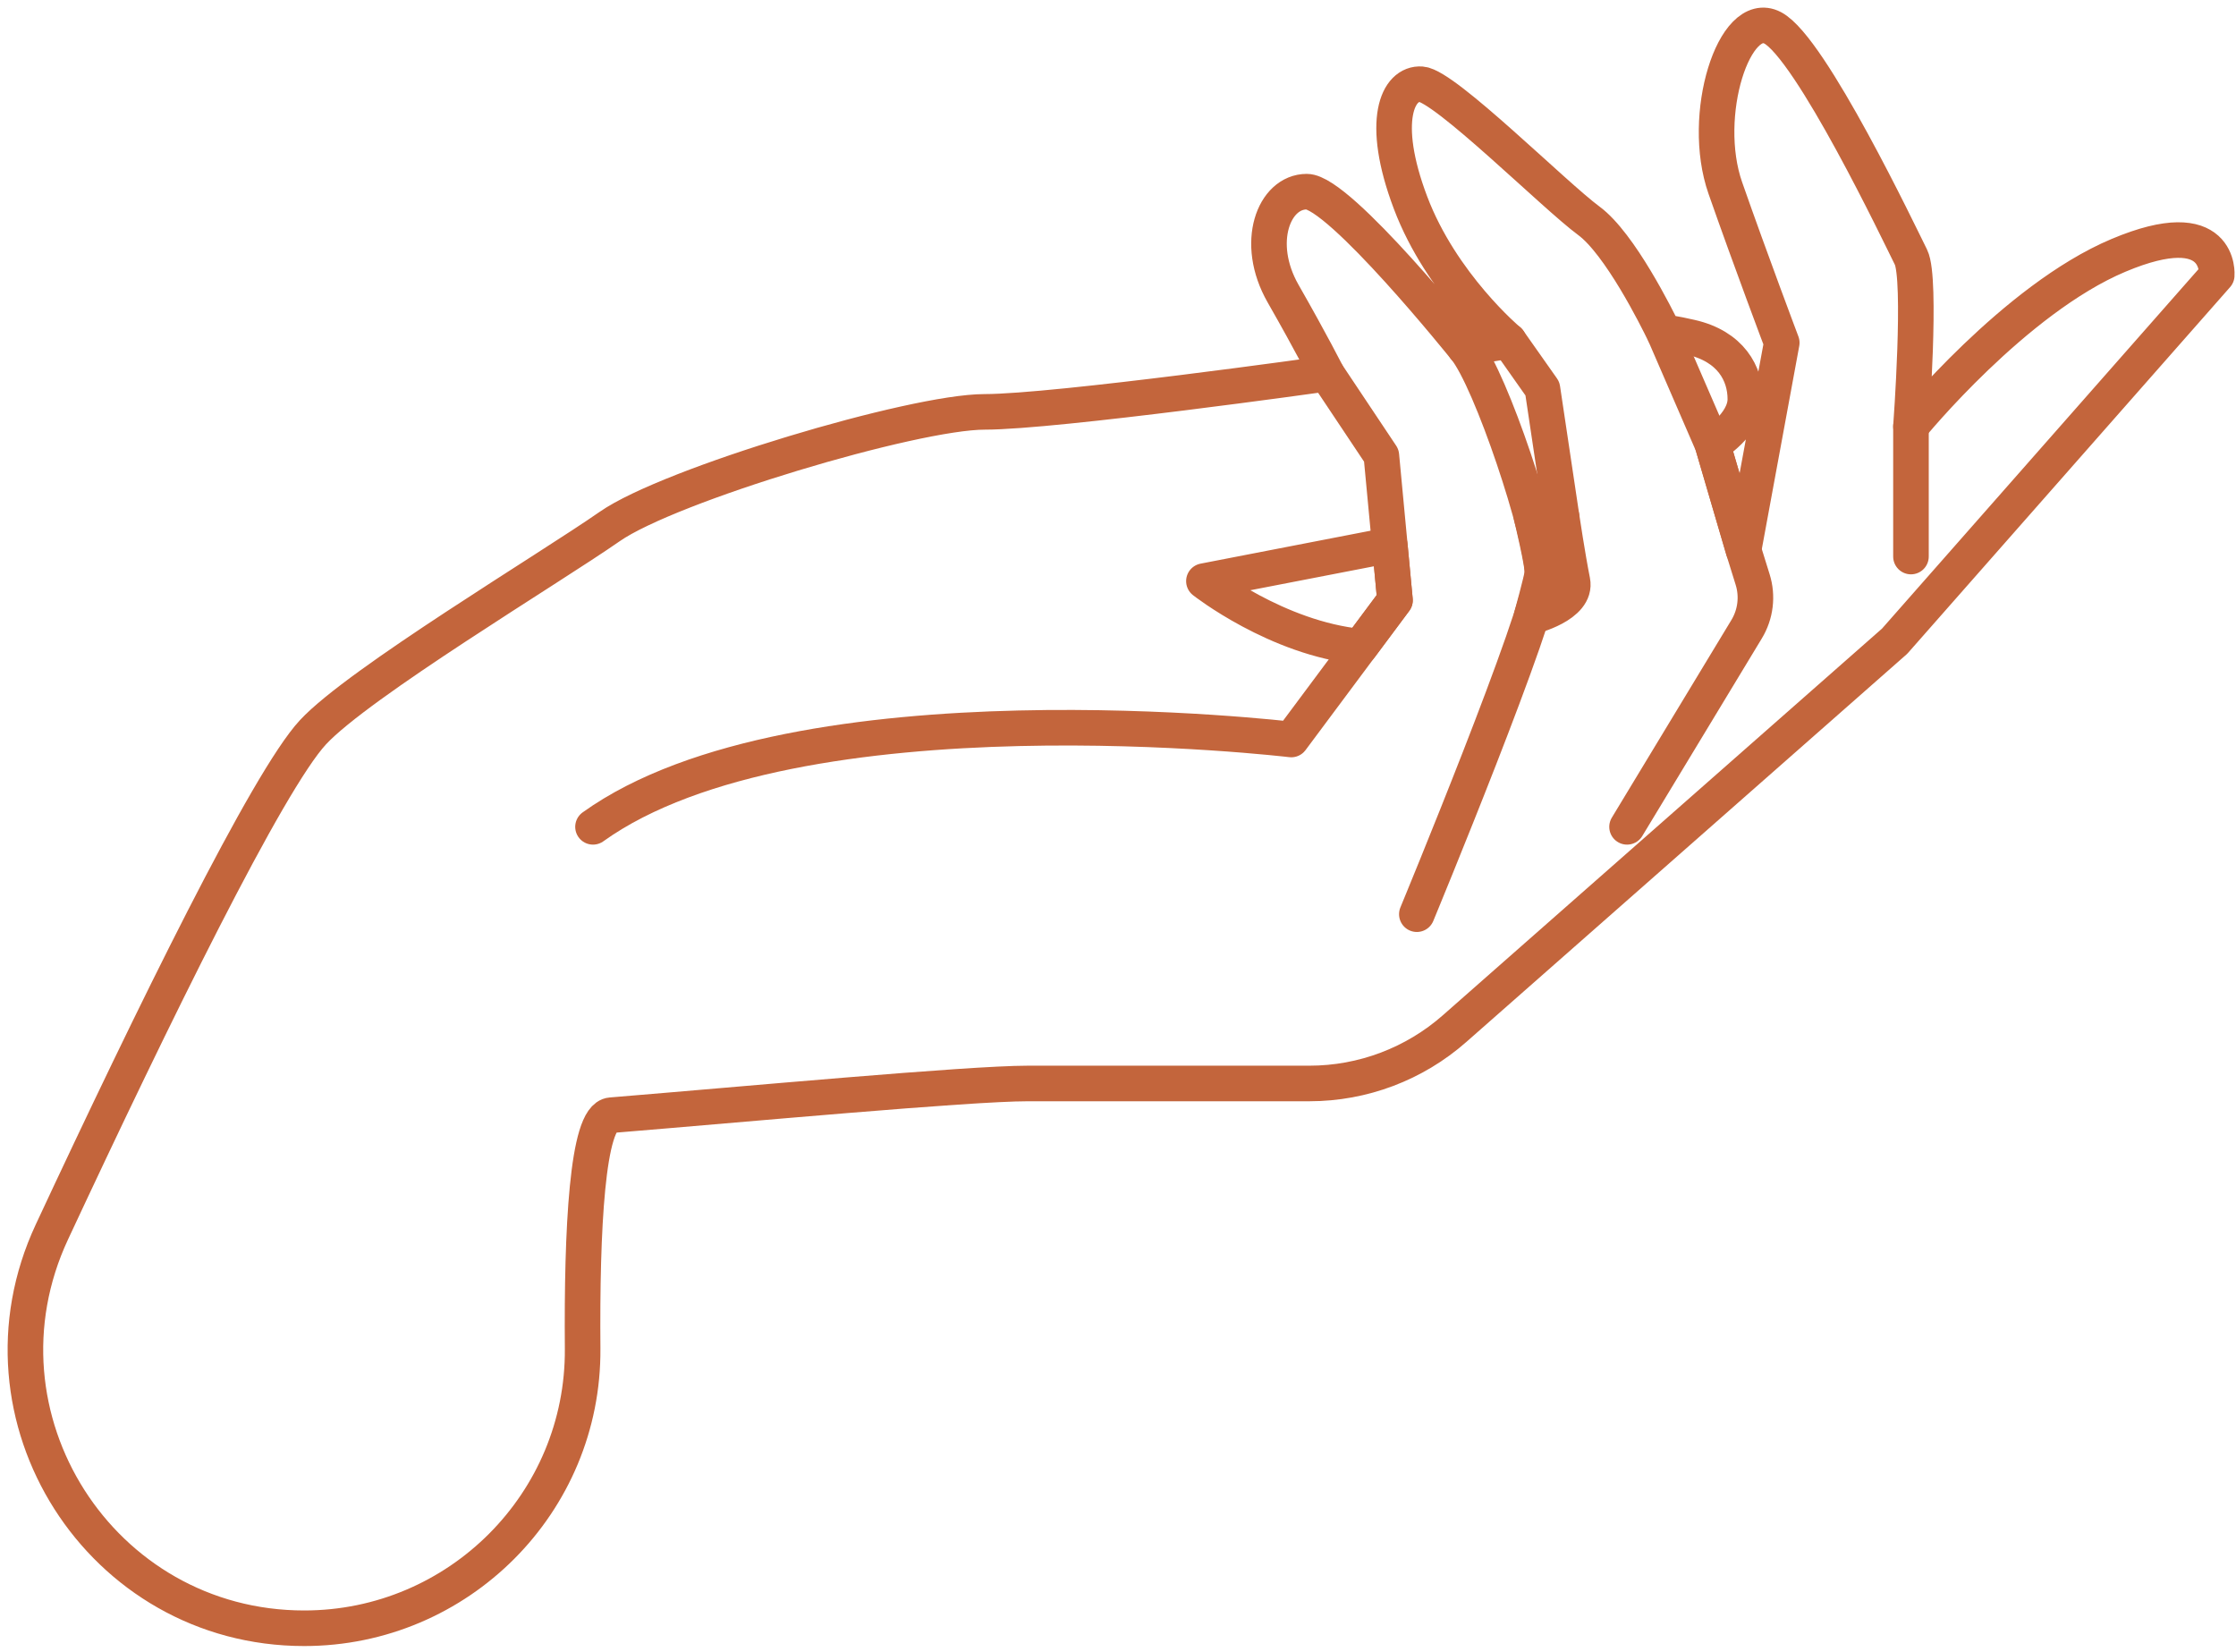 <?xml version="1.0" encoding="UTF-8"?> <svg xmlns="http://www.w3.org/2000/svg" width="88" height="65" viewBox="0 0 88 65" fill="none"><path d="M47.381 22.87L54.697 21.452L54.901 23.623L53.541 25.449C50.247 25.126 47.381 22.87 47.381 22.87ZM60.273 20.33H61.457C61.457 20.33 61.694 21.916 61.885 22.87C62.077 23.825 60.273 24.266 60.273 24.266C60.273 24.266 60.671 22.832 60.704 22.548C60.737 22.264 60.273 20.33 60.273 20.33ZM2.041 48.487C-1.349 55.753 3.954 64.08 11.971 64.08C18.042 64.08 22.976 59.144 22.93 53.075C22.893 48.389 23.109 43.966 24.048 43.889C29.284 43.46 38.107 42.64 40.45 42.64H51.533C53.635 42.64 55.664 41.873 57.242 40.485L74.564 25.235L87.242 10.837C87.242 10.837 87.456 8.33 83.374 10.05C79.291 11.768 75.208 16.782 75.208 16.782C75.208 16.782 75.638 10.981 75.208 10.121C74.778 9.261 71.268 1.884 69.765 1.096C68.26 0.308 66.899 4.534 67.902 7.399C68.905 10.264 70.123 13.488 70.123 13.488L68.618 21.653L67.401 17.499C67.401 17.499 68.69 16.711 68.69 15.708C68.69 14.705 68.117 13.63 66.541 13.273C65.869 13.12 65.589 13.084 65.487 13.094C65.201 12.503 63.751 9.588 62.53 8.689C61.169 7.685 56.871 3.388 55.941 3.316C55.009 3.245 54.293 4.749 55.511 7.972C56.728 11.196 59.379 13.415 59.379 13.415L57.659 13.702C57.659 13.702 52.717 7.543 51.428 7.543C50.138 7.543 49.351 9.548 50.497 11.554C51.643 13.559 52.216 14.705 52.216 14.705C52.216 14.705 41.543 16.209 38.749 16.209C35.956 16.209 26.358 19.074 23.994 20.722C21.631 22.37 14.124 26.874 12.319 28.816C10.544 30.726 6.024 39.952 2.041 48.487V48.487Z" stroke="#C3653C" stroke-width="1.4" stroke-miterlimit="10" stroke-linecap="round" stroke-linejoin="round"></path><path d="M52.215 14.705L54.365 17.928L54.901 23.623L50.819 29.103C50.819 29.103 31.379 26.779 23.338 32.54" stroke="#C3653C" stroke-width="1.4" stroke-miterlimit="10" stroke-linecap="round" stroke-linejoin="round"></path><path d="M55.761 35.978C55.761 35.978 60.703 24.053 60.703 22.548C60.703 21.044 58.688 14.947 57.659 13.702" stroke="#C3653C" stroke-width="1.4" stroke-miterlimit="10" stroke-linecap="round" stroke-linejoin="round"></path><path d="M65.538 13.202L67.4 17.499L68.618 21.653L68.977 22.807C69.182 23.462 69.096 24.174 68.74 24.762L64.034 32.54" stroke="#C3653C" stroke-width="1.4" stroke-miterlimit="10" stroke-linecap="round" stroke-linejoin="round"></path><path d="M75.208 16.782V21.903" stroke="#C3653C" stroke-width="1.4" stroke-miterlimit="10" stroke-linecap="round" stroke-linejoin="round"></path><path d="M59.379 13.415L60.704 15.296L61.457 20.33" stroke="#C3653C" stroke-width="1.4" stroke-miterlimit="10" stroke-linecap="round" stroke-linejoin="round"></path></svg> 